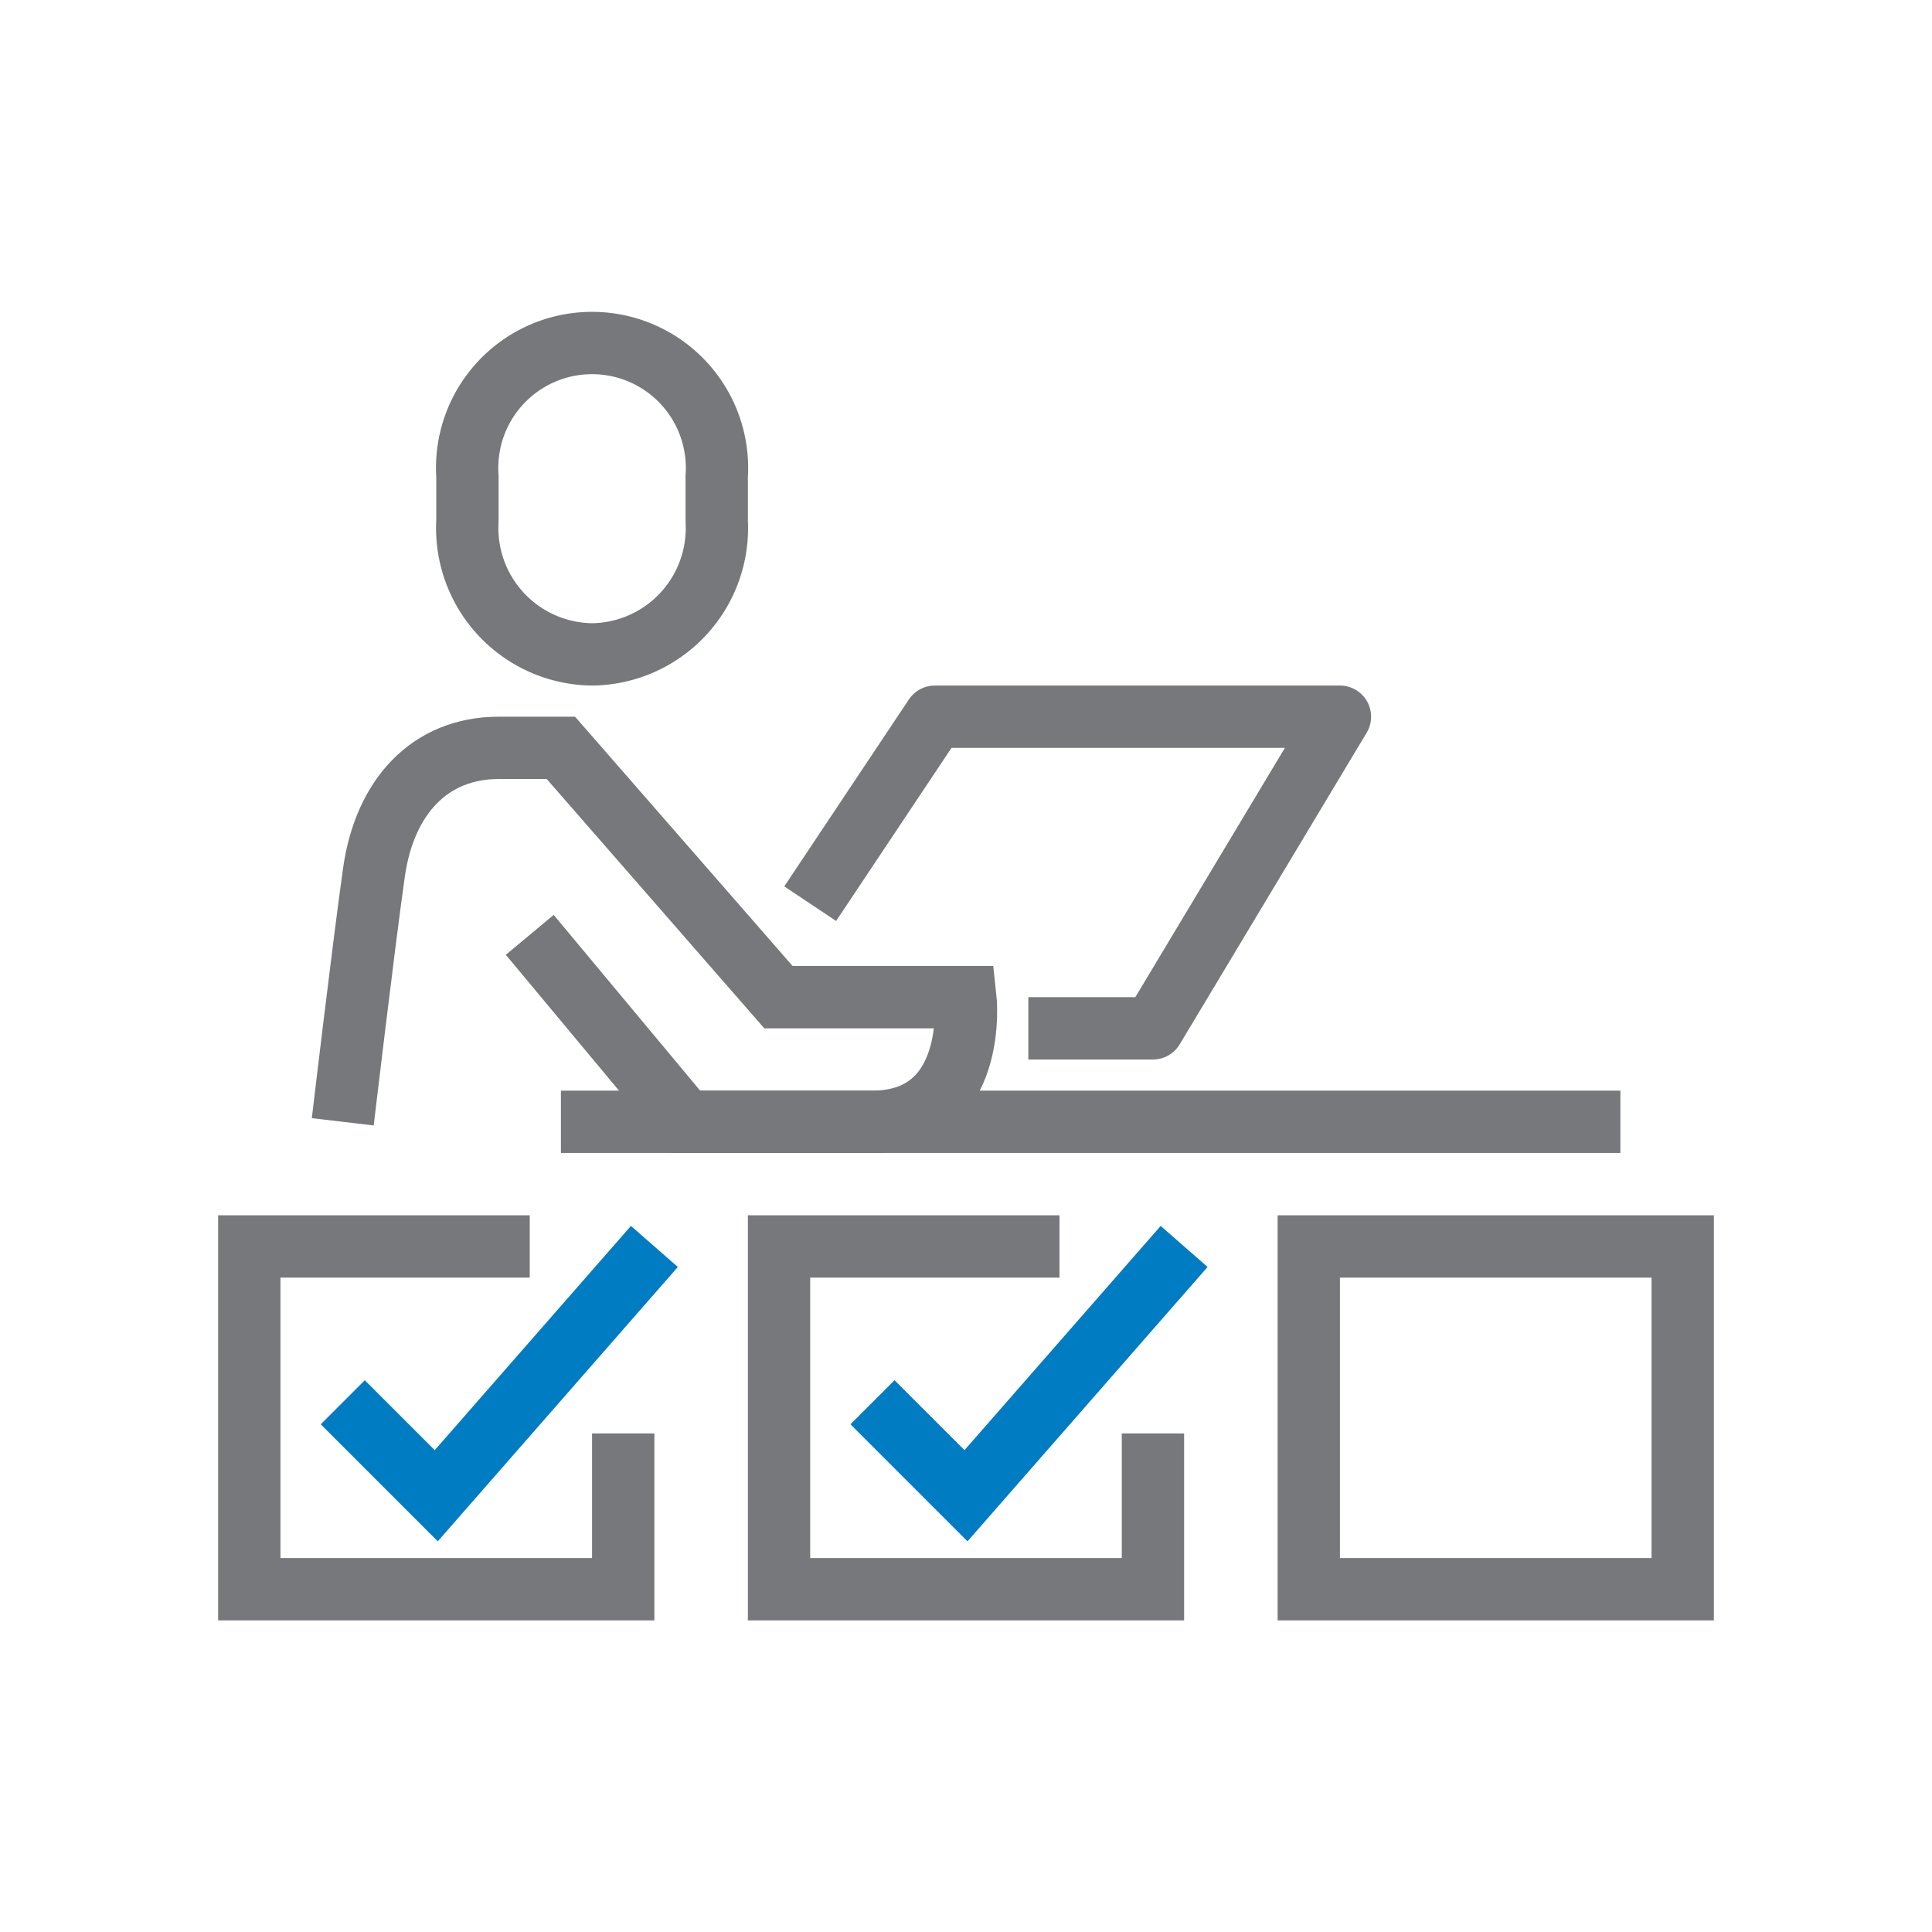 <svg xmlns="http://www.w3.org/2000/svg" width="62" height="62" viewBox="0 0 62 62">
  <g id="그룹_344" data-name="그룹 344" transform="translate(-10131 -460)">
    <rect id="사각형_129" data-name="사각형 129" width="62" height="62" transform="translate(10131 460)" fill="rgba(255,255,255,0)"/>
    <g id="그룹_340" data-name="그룹 340" transform="translate(9930 259)">
      <path id="패스_110" data-name="패스 110" d="M238,247v5H226V241h9" fill="none" stroke="#77787b" stroke-miterlimit="10" stroke-width="2"/>
      <path id="패스_111" data-name="패스 111" d="M229,246l3,3,7-8" fill="none" stroke="#007cc2" stroke-miterlimit="10" stroke-width="2"/>
      <rect id="사각형_128" data-name="사각형 128" width="12" height="11" transform="translate(243 241)" fill="none" stroke="#77787b" stroke-miterlimit="10" stroke-width="2"/>
      <path id="패스_112" data-name="패스 112" d="M221,247v5H209V241h9" fill="none" stroke="#77787b" stroke-miterlimit="10" stroke-width="2"/>
      <path id="패스_113" data-name="패스 113" d="M212,246l3,3,7-8" fill="none" stroke="#007cc2" stroke-miterlimit="10" stroke-width="2"/>
      <path id="패스_114" data-name="패스 114" d="M220,222a4.054,4.054,0,0,1-4-4.286v-1.429a4.009,4.009,0,1,1,8,0v1.43A4.053,4.053,0,0,1,220,222Z" fill="none" stroke="#77787b" stroke-miterlimit="10" stroke-width="2"/>
      <path id="패스_115" data-name="패스 115" d="M212,237s.656-5.562,1-8,1.8-4,4-4h2l6.981,8h6s.447,4-3,4H223l-5-6" fill="none" stroke="#77787b" stroke-miterlimit="10" stroke-width="2"/>
      <path id="패스_116" data-name="패스 116" d="M227,230l4-6h13l-6,10h-4" fill="none" stroke="#77787b" stroke-linejoin="round" stroke-width="2"/>
      <line id="선_83" data-name="선 83" x2="34" transform="translate(219 237)" fill="none" stroke="#77787b" stroke-linejoin="round" stroke-width="2"/>
    </g>
  </g>
</svg>
